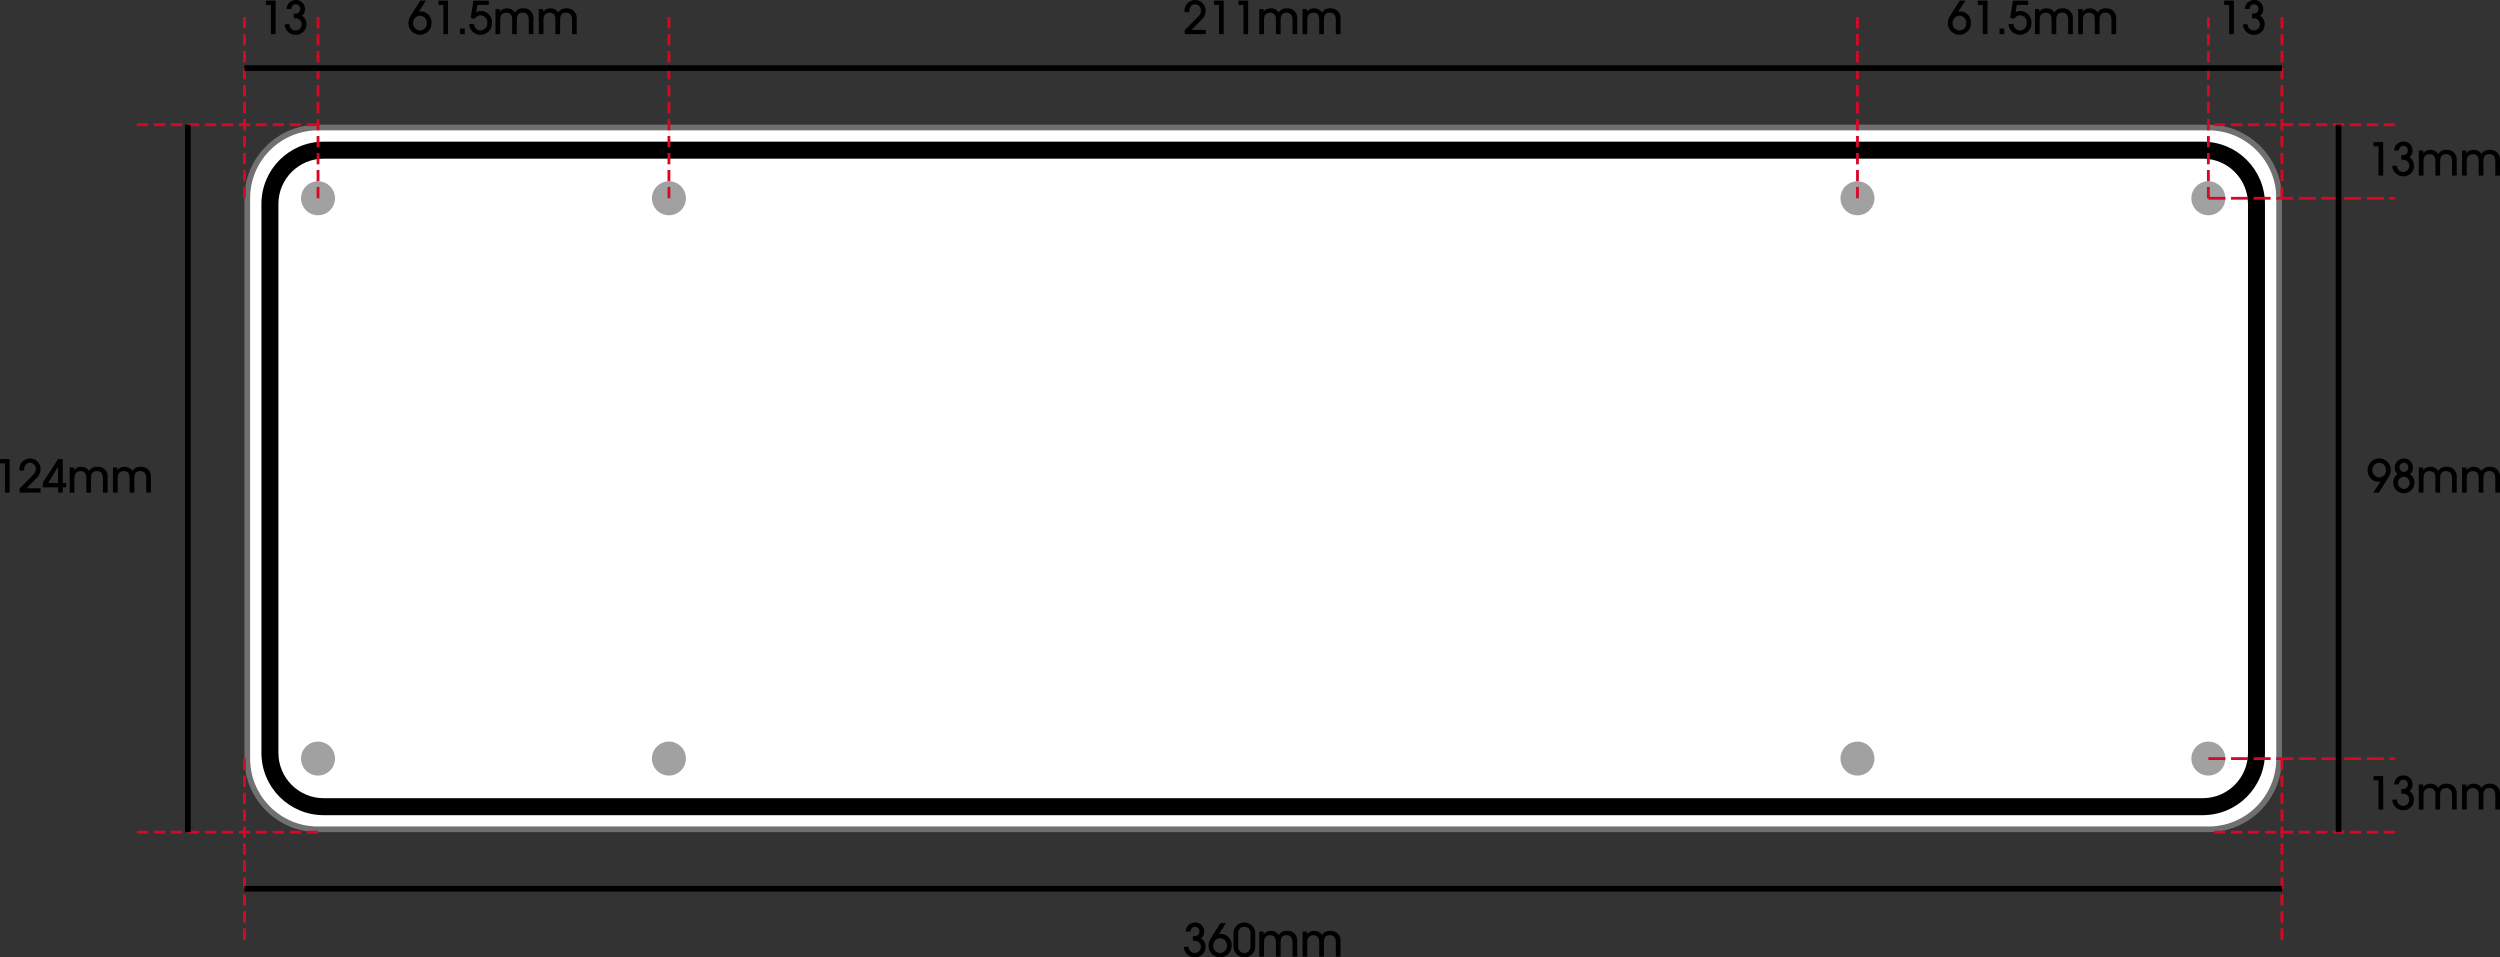 <svg xmlns="http://www.w3.org/2000/svg" width="441.72" height="169.144" viewBox="0 0 441.72 169.144">
  <rect x="0" y="0" width="441.72" height="169.144" fill="#333333" stroke="none"/>
  <g id="Standard_Plate" data-name="Standard Plate" transform="translate(-96.808 -442.968)">
    <g id="Path_159" data-name="Path 159" transform="translate(140 465)" fill="#fff">
      <path d="M 347 124.5 L 13 124.5 C 9.661 124.5 6.522 123.2 4.161 120.839 C 1.8 118.478 0.5 115.339 0.5 112 L 0.5 13 C 0.5 9.661 1.8 6.522 4.161 4.161 C 6.522 1.8 9.661 0.5 13 0.5 L 347 0.5 C 350.339 0.5 353.478 1.8 355.839 4.161 C 358.2 6.522 359.5 9.661 359.5 13 L 359.5 112 C 359.5 115.339 358.2 118.478 355.839 120.839 C 353.478 123.2 350.339 124.5 347 124.5 Z" stroke="none"/>
      <path d="M 13 1 C 9.795 1 6.781 2.248 4.515 4.515 C 2.248 6.781 1 9.795 1 13 L 1 112 C 1 115.205 2.248 118.219 4.515 120.485 C 6.781 122.752 9.795 124 13 124 L 347 124 C 350.205 124 353.219 122.752 355.485 120.485 C 357.752 118.219 359 115.205 359 112 L 359 13 C 359 9.795 357.752 6.781 355.485 4.515 C 353.219 2.248 350.205 1 347 1 L 13 1 M 13 0 L 347 0 C 354.18 0 360 5.82 360 13 L 360 112 C 360 119.18 354.18 125 347 125 L 13 125 C 5.82 125 0 119.18 0 112 L 0 13 C 0 5.82 5.82 0 13 0 Z" stroke="none" fill="#707070"/>
    </g>
    <g id="Path_160" data-name="Path 160" transform="translate(143 468)" fill="#fff">
      <path d="M 343 117.5 L 11 117.5 C 5.762 117.5 1.5 113.238 1.5 108 L 1.5 11 C 1.5 5.762 5.762 1.5 11 1.5 L 343 1.5 C 348.238 1.5 352.5 5.762 352.5 11 L 352.5 108 C 352.5 113.238 348.238 117.5 343 117.5 Z" stroke="none"/>
      <path d="M 11 3 C 6.589 3 3 6.589 3 11 L 3 108 C 3 112.411 6.589 116 11 116 L 343 116 C 347.411 116 351 112.411 351 108 L 351 11 C 351 6.589 347.411 3 343 3 L 11 3 M 11 0 L 343 0 C 349.075 0 354 4.925 354 11 L 354 108 C 354 114.075 349.075 119 343 119 L 11 119 C 4.925 119 0 114.075 0 108 L 0 11 C 0 4.925 4.925 0 11 0 Z" stroke="none" fill="#000"/>
    </g>
    <path id="Path_161" data-name="Path 161" d="M3,0A3,3,0,1,1,0,3,3,3,0,0,1,3,0Z" transform="translate(150 475)" fill="#a1a1a1"/>
    <path id="Path_162" data-name="Path 162" d="M3,0A3,3,0,1,1,0,3,3,3,0,0,1,3,0Z" transform="translate(150 574)" fill="#a1a1a1"/>
    <path id="Path_163" data-name="Path 163" d="M3,0A3,3,0,1,1,0,3,3,3,0,0,1,3,0Z" transform="translate(484 475)" fill="#a1a1a1"/>
    <path id="Path_164" data-name="Path 164" d="M3,0A3,3,0,1,1,0,3,3,3,0,0,1,3,0Z" transform="translate(484 574)" fill="#a1a1a1"/>
    <path id="Path_165" data-name="Path 165" d="M3,0A3,3,0,1,1,0,3,3,3,0,0,1,3,0Z" transform="translate(422 475)" fill="#a1a1a1"/>
    <path id="Path_166" data-name="Path 166" d="M3,0A3,3,0,1,1,0,3,3,3,0,0,1,3,0Z" transform="translate(422 574)" fill="#a1a1a1"/>
    <path id="Path_167" data-name="Path 167" d="M3,0A3,3,0,1,1,0,3,3,3,0,0,1,3,0Z" transform="translate(212 475)" fill="#a1a1a1"/>
    <path id="Path_168" data-name="Path 168" d="M3,0A3,3,0,1,1,0,3,3,3,0,0,1,3,0Z" transform="translate(212 574)" fill="#a1a1a1"/>
    <path id="Path_169" data-name="Path 169" d="M-12.148-2.8a1.057,1.057,0,0,1,1.136,1.064A1.084,1.084,0,0,1-12.076-.648a1.074,1.074,0,0,1-1.1-1.1h-.832A1.885,1.885,0,0,0-12.1.112a1.826,1.826,0,0,0,1.92-1.88,1.7,1.7,0,0,0-.8-1.472,1.38,1.38,0,0,0,.544-1.152,1.559,1.559,0,0,0-1.592-1.64,1.7,1.7,0,0,0-1.328.632,1.766,1.766,0,0,0-.328.96h.832c.056-.52.344-.832.792-.832a.8.8,0,0,1,.792.816.8.8,0,0,1-.88.824h-.272V-2.8Zm5.576-3.12h-.984L-9.2-3.344a2.557,2.557,0,0,0-.464,1.408A2.057,2.057,0,0,0-7.612.112a2.058,2.058,0,0,0,2.04-2.128,1.931,1.931,0,0,0-1.9-2,1.4,1.4,0,0,0-.352.04ZM-7.612-.648A1.266,1.266,0,0,1-8.836-1.984,1.264,1.264,0,0,1-7.6-3.256,1.252,1.252,0,0,1-6.4-1.928,1.254,1.254,0,0,1-7.612-.648Zm6.2-3.472a1.9,1.9,0,0,0-1.9-1.92A1.906,1.906,0,0,0-5.244-4.064v2.2A1.891,1.891,0,0,0-3.34.112a1.882,1.882,0,0,0,1.928-1.9Zm-.832,2.376a1.083,1.083,0,0,1-1.08,1.1A1.111,1.111,0,0,1-4.412-1.9V-4.12A1.073,1.073,0,0,1-3.324-5.28a1.06,1.06,0,0,1,1.08,1.16ZM6.012,0V-2.688A1.689,1.689,0,0,0,4.2-4.552a1.556,1.556,0,0,0-1.464.744,1.523,1.523,0,0,0-1.376-.744,1.475,1.475,0,0,0-1.272.6H.076v-.48H-.692V0H.14V-2.488c0-.872.36-1.3,1.1-1.3.6,0,1.008.344,1.008,1.216V0h.832V-2.5c0-.888.32-1.3,1.056-1.3.7,0,1.048.472,1.048,1.312V0ZM13.66,0V-2.688a1.689,1.689,0,0,0-1.808-1.864,1.556,1.556,0,0,0-1.464.744,1.523,1.523,0,0,0-1.376-.744,1.475,1.475,0,0,0-1.272.6H7.724v-.48H6.956V0h.832V-2.488c0-.872.36-1.3,1.1-1.3.6,0,1.008.344,1.008,1.216V0h.832V-2.5c0-.888.32-1.3,1.056-1.3.7,0,1.048.472,1.048,1.312V0Z" transform="translate(320 612)"/>
    <path id="Path_170" data-name="Path 170" d="M-10.156,0V-.76h-2.48L-11-2.448a2.181,2.181,0,0,0,.832-1.672,1.872,1.872,0,0,0-1.864-1.912,1.892,1.892,0,0,0-1.864,2.04v.1h.832V-4c0-.768.416-1.272,1.048-1.272A1.06,1.06,0,0,1-11-4.144a1.368,1.368,0,0,1-.5,1.04L-13.86-.7V0ZM-6.98,0V-5.92h-1.7v.76h.872V0Zm4.32,0V-5.92h-1.7v.76h.872V0ZM6.012,0V-2.688A1.689,1.689,0,0,0,4.2-4.552a1.556,1.556,0,0,0-1.464.744,1.523,1.523,0,0,0-1.376-.744,1.475,1.475,0,0,0-1.272.6H.076v-.48H-.692V0H.14V-2.488c0-.872.36-1.3,1.1-1.3.6,0,1.008.344,1.008,1.216V0h.832V-2.5c0-.888.32-1.3,1.056-1.3.7,0,1.048.472,1.048,1.312V0ZM13.66,0V-2.688a1.689,1.689,0,0,0-1.808-1.864,1.556,1.556,0,0,0-1.464.744,1.523,1.523,0,0,0-1.376-.744,1.475,1.475,0,0,0-1.272.6H7.724v-.48H6.956V0h.832V-2.488c0-.872.36-1.3,1.1-1.3.6,0,1.008.344,1.008,1.216V0h.832V-2.5c0-.888.32-1.3,1.056-1.3.7,0,1.048.472,1.048,1.312V0Z" transform="translate(320 449)"/>
    <path id="Path_171" data-name="Path 171" d="M-11.94-5.92h-.984l-1.648,2.576a2.557,2.557,0,0,0-.464,1.408A2.057,2.057,0,0,0-12.98.112a2.058,2.058,0,0,0,2.04-2.128,1.931,1.931,0,0,0-1.9-2,1.4,1.4,0,0,0-.352.04ZM-12.98-.648A1.266,1.266,0,0,1-14.2-1.984a1.264,1.264,0,0,1,1.24-1.272,1.252,1.252,0,0,1,1.192,1.328A1.254,1.254,0,0,1-12.98-.648ZM-8.028,0V-5.92h-1.7v.76h.872V0Zm2.96,0V-.976H-5.9V0Zm4.24-5.16v-.76h-2.7l-.5,3.04.72.168a1.162,1.162,0,0,1,1.064-.616A1.261,1.261,0,0,1-1.092-1.944a1.261,1.261,0,0,1-1.184,1.3c-.584,0-1.032-.384-1.192-1.144H-4.3A1.991,1.991,0,0,0-2.284.112,2.04,2.04,0,0,0-.26-2.048a1.972,1.972,0,0,0-1.984-2.04,1.313,1.313,0,0,0-.824.24l.224-1.312ZM7.06,0V-2.688A1.689,1.689,0,0,0,5.252-4.552a1.556,1.556,0,0,0-1.464.744,1.523,1.523,0,0,0-1.376-.744,1.475,1.475,0,0,0-1.272.6H1.124v-.48H.356V0h.832V-2.488c0-.872.36-1.3,1.1-1.3.6,0,1.008.344,1.008,1.216V0h.832V-2.5c0-.888.32-1.3,1.056-1.3.7,0,1.048.472,1.048,1.312V0Zm7.648,0V-2.688A1.689,1.689,0,0,0,12.9-4.552a1.556,1.556,0,0,0-1.464.744,1.523,1.523,0,0,0-1.376-.744,1.475,1.475,0,0,0-1.272.6H8.772v-.48H8V0h.832V-2.488c0-.872.36-1.3,1.1-1.3.6,0,1.008.344,1.008,1.216V0h.832V-2.5c0-.888.32-1.3,1.056-1.3.7,0,1.048.472,1.048,1.312V0Z" transform="translate(184 449)"/>
    <path id="Path_172" data-name="Path 172" d="M-11.94-5.92h-.984l-1.648,2.576a2.557,2.557,0,0,0-.464,1.408A2.057,2.057,0,0,0-12.98.112a2.058,2.058,0,0,0,2.04-2.128,1.931,1.931,0,0,0-1.9-2,1.4,1.4,0,0,0-.352.04ZM-12.98-.648A1.266,1.266,0,0,1-14.2-1.984a1.264,1.264,0,0,1,1.24-1.272,1.252,1.252,0,0,1,1.192,1.328A1.254,1.254,0,0,1-12.98-.648ZM-8.028,0V-5.92h-1.7v.76h.872V0Zm2.96,0V-.976H-5.9V0Zm4.24-5.16v-.76h-2.7l-.5,3.04.72.168a1.162,1.162,0,0,1,1.064-.616A1.261,1.261,0,0,1-1.092-1.944a1.261,1.261,0,0,1-1.184,1.3c-.584,0-1.032-.384-1.192-1.144H-4.3A1.991,1.991,0,0,0-2.284.112,2.04,2.04,0,0,0-.26-2.048a1.972,1.972,0,0,0-1.984-2.04,1.313,1.313,0,0,0-.824.24l.224-1.312ZM7.06,0V-2.688A1.689,1.689,0,0,0,5.252-4.552a1.556,1.556,0,0,0-1.464.744,1.523,1.523,0,0,0-1.376-.744,1.475,1.475,0,0,0-1.272.6H1.124v-.48H.356V0h.832V-2.488c0-.872.36-1.3,1.1-1.3.6,0,1.008.344,1.008,1.216V0h.832V-2.5c0-.888.32-1.3,1.056-1.3.7,0,1.048.472,1.048,1.312V0Zm7.648,0V-2.688A1.689,1.689,0,0,0,12.9-4.552a1.556,1.556,0,0,0-1.464.744,1.523,1.523,0,0,0-1.376-.744,1.475,1.475,0,0,0-1.272.6H8.772v-.48H8V0h.832V-2.488c0-.872.36-1.3,1.1-1.3.6,0,1.008.344,1.008,1.216V0h.832V-2.5c0-.888.32-1.3,1.056-1.3.7,0,1.048.472,1.048,1.312V0Z" transform="translate(456 449)"/>
    <path id="Path_173" data-name="Path 173" d="M-1.492,0V-5.92H-3.2v.76h.872V0ZM1.98-2.8A1.057,1.057,0,0,1,3.116-1.736,1.084,1.084,0,0,1,2.052-.648a1.074,1.074,0,0,1-1.1-1.1H.116A1.885,1.885,0,0,0,2.028.112a1.826,1.826,0,0,0,1.92-1.88,1.7,1.7,0,0,0-.8-1.472,1.38,1.38,0,0,0,.544-1.152A1.559,1.559,0,0,0,2.1-6.032,1.7,1.7,0,0,0,.772-5.4a1.766,1.766,0,0,0-.328.96h.832c.056-.52.344-.832.792-.832a.8.8,0,0,1,.792.816.8.8,0,0,1-.88.824H1.708V-2.8Z" transform="translate(493 449)"/>
    <path id="Path_174" data-name="Path 174" d="M-1.492,0V-5.92H-3.2v.76h.872V0ZM1.98-2.8A1.057,1.057,0,0,1,3.116-1.736,1.084,1.084,0,0,1,2.052-.648a1.074,1.074,0,0,1-1.1-1.1H.116A1.885,1.885,0,0,0,2.028.112a1.826,1.826,0,0,0,1.92-1.88,1.7,1.7,0,0,0-.8-1.472,1.38,1.38,0,0,0,.544-1.152A1.559,1.559,0,0,0,2.1-6.032,1.7,1.7,0,0,0,.772-5.4a1.766,1.766,0,0,0-.328.96h.832c.056-.52.344-.832.792-.832a.8.8,0,0,1,.792.816.8.8,0,0,1-.88.824H1.708V-2.8Z" transform="translate(147 449)"/>
    <path id="Path_175" data-name="Path 175" d="M2.888,0V-5.92h-1.7v.76h.872V0ZM6.36-2.8A1.057,1.057,0,0,1,7.5-1.736,1.084,1.084,0,0,1,6.432-.648a1.074,1.074,0,0,1-1.1-1.1H4.5A1.885,1.885,0,0,0,6.408.112a1.826,1.826,0,0,0,1.92-1.88,1.7,1.7,0,0,0-.8-1.472,1.38,1.38,0,0,0,.544-1.152A1.559,1.559,0,0,0,6.48-6.032,1.7,1.7,0,0,0,5.152-5.4a1.766,1.766,0,0,0-.328.96h.832c.056-.52.344-.832.792-.832a.8.8,0,0,1,.792.816.8.8,0,0,1-.88.824H6.088V-2.8ZM15.88,0V-2.688a1.689,1.689,0,0,0-1.808-1.864,1.556,1.556,0,0,0-1.464.744,1.523,1.523,0,0,0-1.376-.744,1.475,1.475,0,0,0-1.272.6H9.944v-.48H9.176V0h.832V-2.488c0-.872.36-1.3,1.1-1.3.6,0,1.008.344,1.008,1.216V0h.832V-2.5c0-.888.32-1.3,1.056-1.3.7,0,1.048.472,1.048,1.312V0Zm7.648,0V-2.688A1.689,1.689,0,0,0,21.72-4.552a1.556,1.556,0,0,0-1.464.744,1.523,1.523,0,0,0-1.376-.744,1.475,1.475,0,0,0-1.272.6h-.016v-.48h-.768V0h.832V-2.488c0-.872.36-1.3,1.1-1.3.6,0,1.008.344,1.008,1.216V0h.832V-2.5c0-.888.32-1.3,1.056-1.3.7,0,1.048.472,1.048,1.312V0Z" transform="translate(515 474)"/>
    <path id="Path_176" data-name="Path 176" d="M2.888,0V-5.92h-1.7v.76h.872V0ZM6.36-2.8A1.057,1.057,0,0,1,7.5-1.736,1.084,1.084,0,0,1,6.432-.648a1.074,1.074,0,0,1-1.1-1.1H4.5A1.885,1.885,0,0,0,6.408.112a1.826,1.826,0,0,0,1.92-1.88,1.7,1.7,0,0,0-.8-1.472,1.38,1.38,0,0,0,.544-1.152A1.559,1.559,0,0,0,6.48-6.032,1.7,1.7,0,0,0,5.152-5.4a1.766,1.766,0,0,0-.328.96h.832c.056-.52.344-.832.792-.832a.8.8,0,0,1,.792.816.8.8,0,0,1-.88.824H6.088V-2.8ZM15.88,0V-2.688a1.689,1.689,0,0,0-1.808-1.864,1.556,1.556,0,0,0-1.464.744,1.523,1.523,0,0,0-1.376-.744,1.475,1.475,0,0,0-1.272.6H9.944v-.48H9.176V0h.832V-2.488c0-.872.36-1.3,1.1-1.3.6,0,1.008.344,1.008,1.216V0h.832V-2.5c0-.888.32-1.3,1.056-1.3.7,0,1.048.472,1.048,1.312V0Zm7.648,0V-2.688A1.689,1.689,0,0,0,21.72-4.552a1.556,1.556,0,0,0-1.464.744,1.523,1.523,0,0,0-1.376-.744,1.475,1.475,0,0,0-1.272.6h-.016v-.48h-.768V0h.832V-2.488c0-.872.36-1.3,1.1-1.3.6,0,1.008.344,1.008,1.216V0h.832V-2.5c0-.888.32-1.3,1.056-1.3.7,0,1.048.472,1.048,1.312V0Z" transform="translate(515 586)"/>
    <path id="Path_177" data-name="Path 177" d="M2.128,0l1.6-2.528a2.656,2.656,0,0,0,.5-1.488A2.048,2.048,0,0,0,2.176-6.032,2.065,2.065,0,0,0,.144-3.912a1.941,1.941,0,0,0,1.9,2A1.9,1.9,0,0,0,2.4-1.944L1.144,0Zm.048-2.672a1.274,1.274,0,0,1-1.2-1.32,1.253,1.253,0,0,1,1.2-1.28A1.266,1.266,0,0,1,3.4-3.936,1.27,1.27,0,0,1,2.176-2.672Zm4.36-.976a.787.787,0,0,1-.768-.808.805.805,0,0,1,.768-.816.778.778,0,0,1,.776.784A.779.779,0,0,1,6.536-3.648Zm-.008,3A1.061,1.061,0,0,1,5.5-1.7,1.086,1.086,0,0,1,6.528-2.8,1.08,1.08,0,0,1,7.576-1.7,1.068,1.068,0,0,1,6.528-.648ZM7.616-3.264a1.316,1.316,0,0,0,.528-1.16A1.626,1.626,0,0,0,6.552-6.032,1.63,1.63,0,0,0,4.936-4.4a1.422,1.422,0,0,0,.5,1.136A1.787,1.787,0,0,0,4.664-1.7,1.862,1.862,0,0,0,6.552.112a1.878,1.878,0,0,0,1.856-1.88A1.756,1.756,0,0,0,7.616-3.264ZM15.88,0V-2.688a1.689,1.689,0,0,0-1.808-1.864,1.556,1.556,0,0,0-1.464.744,1.523,1.523,0,0,0-1.376-.744,1.475,1.475,0,0,0-1.272.6H9.944v-.48H9.176V0h.832V-2.488c0-.872.36-1.3,1.1-1.3.6,0,1.008.344,1.008,1.216V0h.832V-2.5c0-.888.32-1.3,1.056-1.3.7,0,1.048.472,1.048,1.312V0Zm7.648,0V-2.688A1.689,1.689,0,0,0,21.72-4.552a1.556,1.556,0,0,0-1.464.744,1.523,1.523,0,0,0-1.376-.744,1.475,1.475,0,0,0-1.272.6h-.016v-.48h-.768V0h.832V-2.488c0-.872.36-1.3,1.1-1.3.6,0,1.008.344,1.008,1.216V0h.832V-2.5c0-.888.32-1.3,1.056-1.3.7,0,1.048.472,1.048,1.312V0Z" transform="translate(515 530)"/>
    <path id="Path_178" data-name="Path 178" d="M-25.488,0V-5.92h-1.7v.76h.872V0Zm5.464,0V-.76H-22.5l1.64-1.688a2.181,2.181,0,0,0,.832-1.672A1.872,1.872,0,0,0-21.9-6.032a1.892,1.892,0,0,0-1.864,2.04v.1h.832V-4c0-.768.416-1.272,1.048-1.272a1.06,1.06,0,0,1,1.016,1.128,1.368,1.368,0,0,1-.5,1.04L-23.728-.7V0Zm3.92,0V-.928h.624v-.76H-16.1V-5.92h-.832l-2.7,4.184v.808h2.7V0Zm-.832-1.688H-18.68l1.728-2.848h.016ZM-8.176,0V-2.688A1.689,1.689,0,0,0-9.984-4.552a1.556,1.556,0,0,0-1.464.744,1.523,1.523,0,0,0-1.376-.744,1.475,1.475,0,0,0-1.272.6h-.016v-.48h-.768V0h.832V-2.488c0-.872.36-1.3,1.1-1.3.6,0,1.008.344,1.008,1.216V0h.832V-2.5c0-.888.32-1.3,1.056-1.3.7,0,1.048.472,1.048,1.312V0ZM-.528,0V-2.688A1.689,1.689,0,0,0-2.336-4.552,1.556,1.556,0,0,0-3.8-3.808a1.523,1.523,0,0,0-1.376-.744,1.475,1.475,0,0,0-1.272.6h-.016v-.48h-.768V0H-6.4V-2.488c0-.872.36-1.3,1.1-1.3.6,0,1.008.344,1.008,1.216V0h.832V-2.5c0-.888.32-1.3,1.056-1.3.7,0,1.048.472,1.048,1.312V0Z" transform="translate(124 530)"/>
    <path id="Path_156" data-name="Path 156" d="M586,315v33" transform="translate(1073 793) rotate(180)" fill="none" stroke="#d70826" stroke-width="0.5" stroke-dasharray="2 1"/>
    <path id="Path_155" data-name="Path 155" d="M586,315v33" transform="translate(1011 793) rotate(180)" fill="none" stroke="#d70826" stroke-width="0.5" stroke-dasharray="2 1"/>
    <path id="Path_153" data-name="Path 153" d="M586,315v33" transform="translate(801 793) rotate(180)" fill="none" stroke="#d70826" stroke-width="0.5" stroke-dasharray="2 1"/>
    <path id="Path_154" data-name="Path 154" d="M586,315v33" transform="translate(739 793) rotate(180)" fill="none" stroke="#d70826" stroke-width="0.5" stroke-dasharray="2 1"/>
    <path id="Path_157" data-name="Path 157" d="M586,315v33" transform="translate(172 1064) rotate(-90)" fill="none" stroke="#d70826" stroke-width="0.5" stroke-dasharray="3 1"/>
    <path id="Path_158" data-name="Path 158" d="M586,315v33" transform="translate(172 1163) rotate(-90)" fill="none" stroke="#d70826" stroke-width="0.5" stroke-dasharray="3 1"/>
    <g id="Group_39" data-name="Group 39" transform="translate(-149 200)">
      <path id="Path_17" data-name="Path 17" d="M586,315v33" transform="translate(63 62)" fill="none" stroke="#d70826" stroke-width="0.5" stroke-dasharray="2 1"/>
      <path id="Path_16" data-name="Path 16" d="M586,315v33" transform="translate(-297 62)" fill="none" stroke="#d70826" stroke-width="0.5" stroke-dasharray="2 1"/>
      <path id="Path_18" data-name="Path 18" d="M231,402.787H591" transform="translate(58 -2.787)" fill="none" stroke="#000" stroke-width="1"/>
    </g>
    <g id="Group_38" data-name="Group 38" transform="translate(-149 68)">
      <path id="Path_17-2" data-name="Path 17" d="M586,348V315" transform="translate(63 62)" fill="none" stroke="#d70826" stroke-width="0.5" stroke-dasharray="2 1"/>
      <path id="Path_16-2" data-name="Path 16" d="M586,348V315" transform="translate(-297 62)" fill="none" stroke="#d70826" stroke-width="0.5" stroke-dasharray="2 1"/>
      <path id="Path_18-2" data-name="Path 18" d="M231,402.787H591" transform="translate(58 -15.787)" fill="none" stroke="#000" stroke-width="1"/>
    </g>
    <g id="Group_37" data-name="Group 37" transform="translate(-127 260)">
      <path id="Path_20" data-name="Path 20" d="M0,0V33" transform="translate(280 205) rotate(90)" fill="none" stroke="#d70826" stroke-width="0.5" stroke-dasharray="2 1"/>
      <path id="Path_19" data-name="Path 19" d="M0,0V33" transform="translate(280 330) rotate(90)" fill="none" stroke="#d70826" stroke-width="0.5" stroke-dasharray="2 1"/>
      <path id="Path_21" data-name="Path 21" d="M226.667,241V366" transform="translate(30.333 -36)" fill="none" stroke="#000" stroke-width="1"/>
    </g>
    <g id="Group_40" data-name="Group 40" transform="translate(240 260)">
      <path id="Path_20-2" data-name="Path 20" d="M0,0V33" transform="translate(280 205) rotate(90)" fill="none" stroke="#d70826" stroke-width="0.5" stroke-dasharray="2 1"/>
      <path id="Path_19-2" data-name="Path 19" d="M0,0V33" transform="translate(280 330) rotate(90)" fill="none" stroke="#d70826" stroke-width="0.5" stroke-dasharray="2 1"/>
      <path id="Path_21-2" data-name="Path 21" d="M226.667,241V366" transform="translate(43.333 -36)" fill="none" stroke="#000" stroke-width="1"/>
    </g>
  </g>
</svg>
